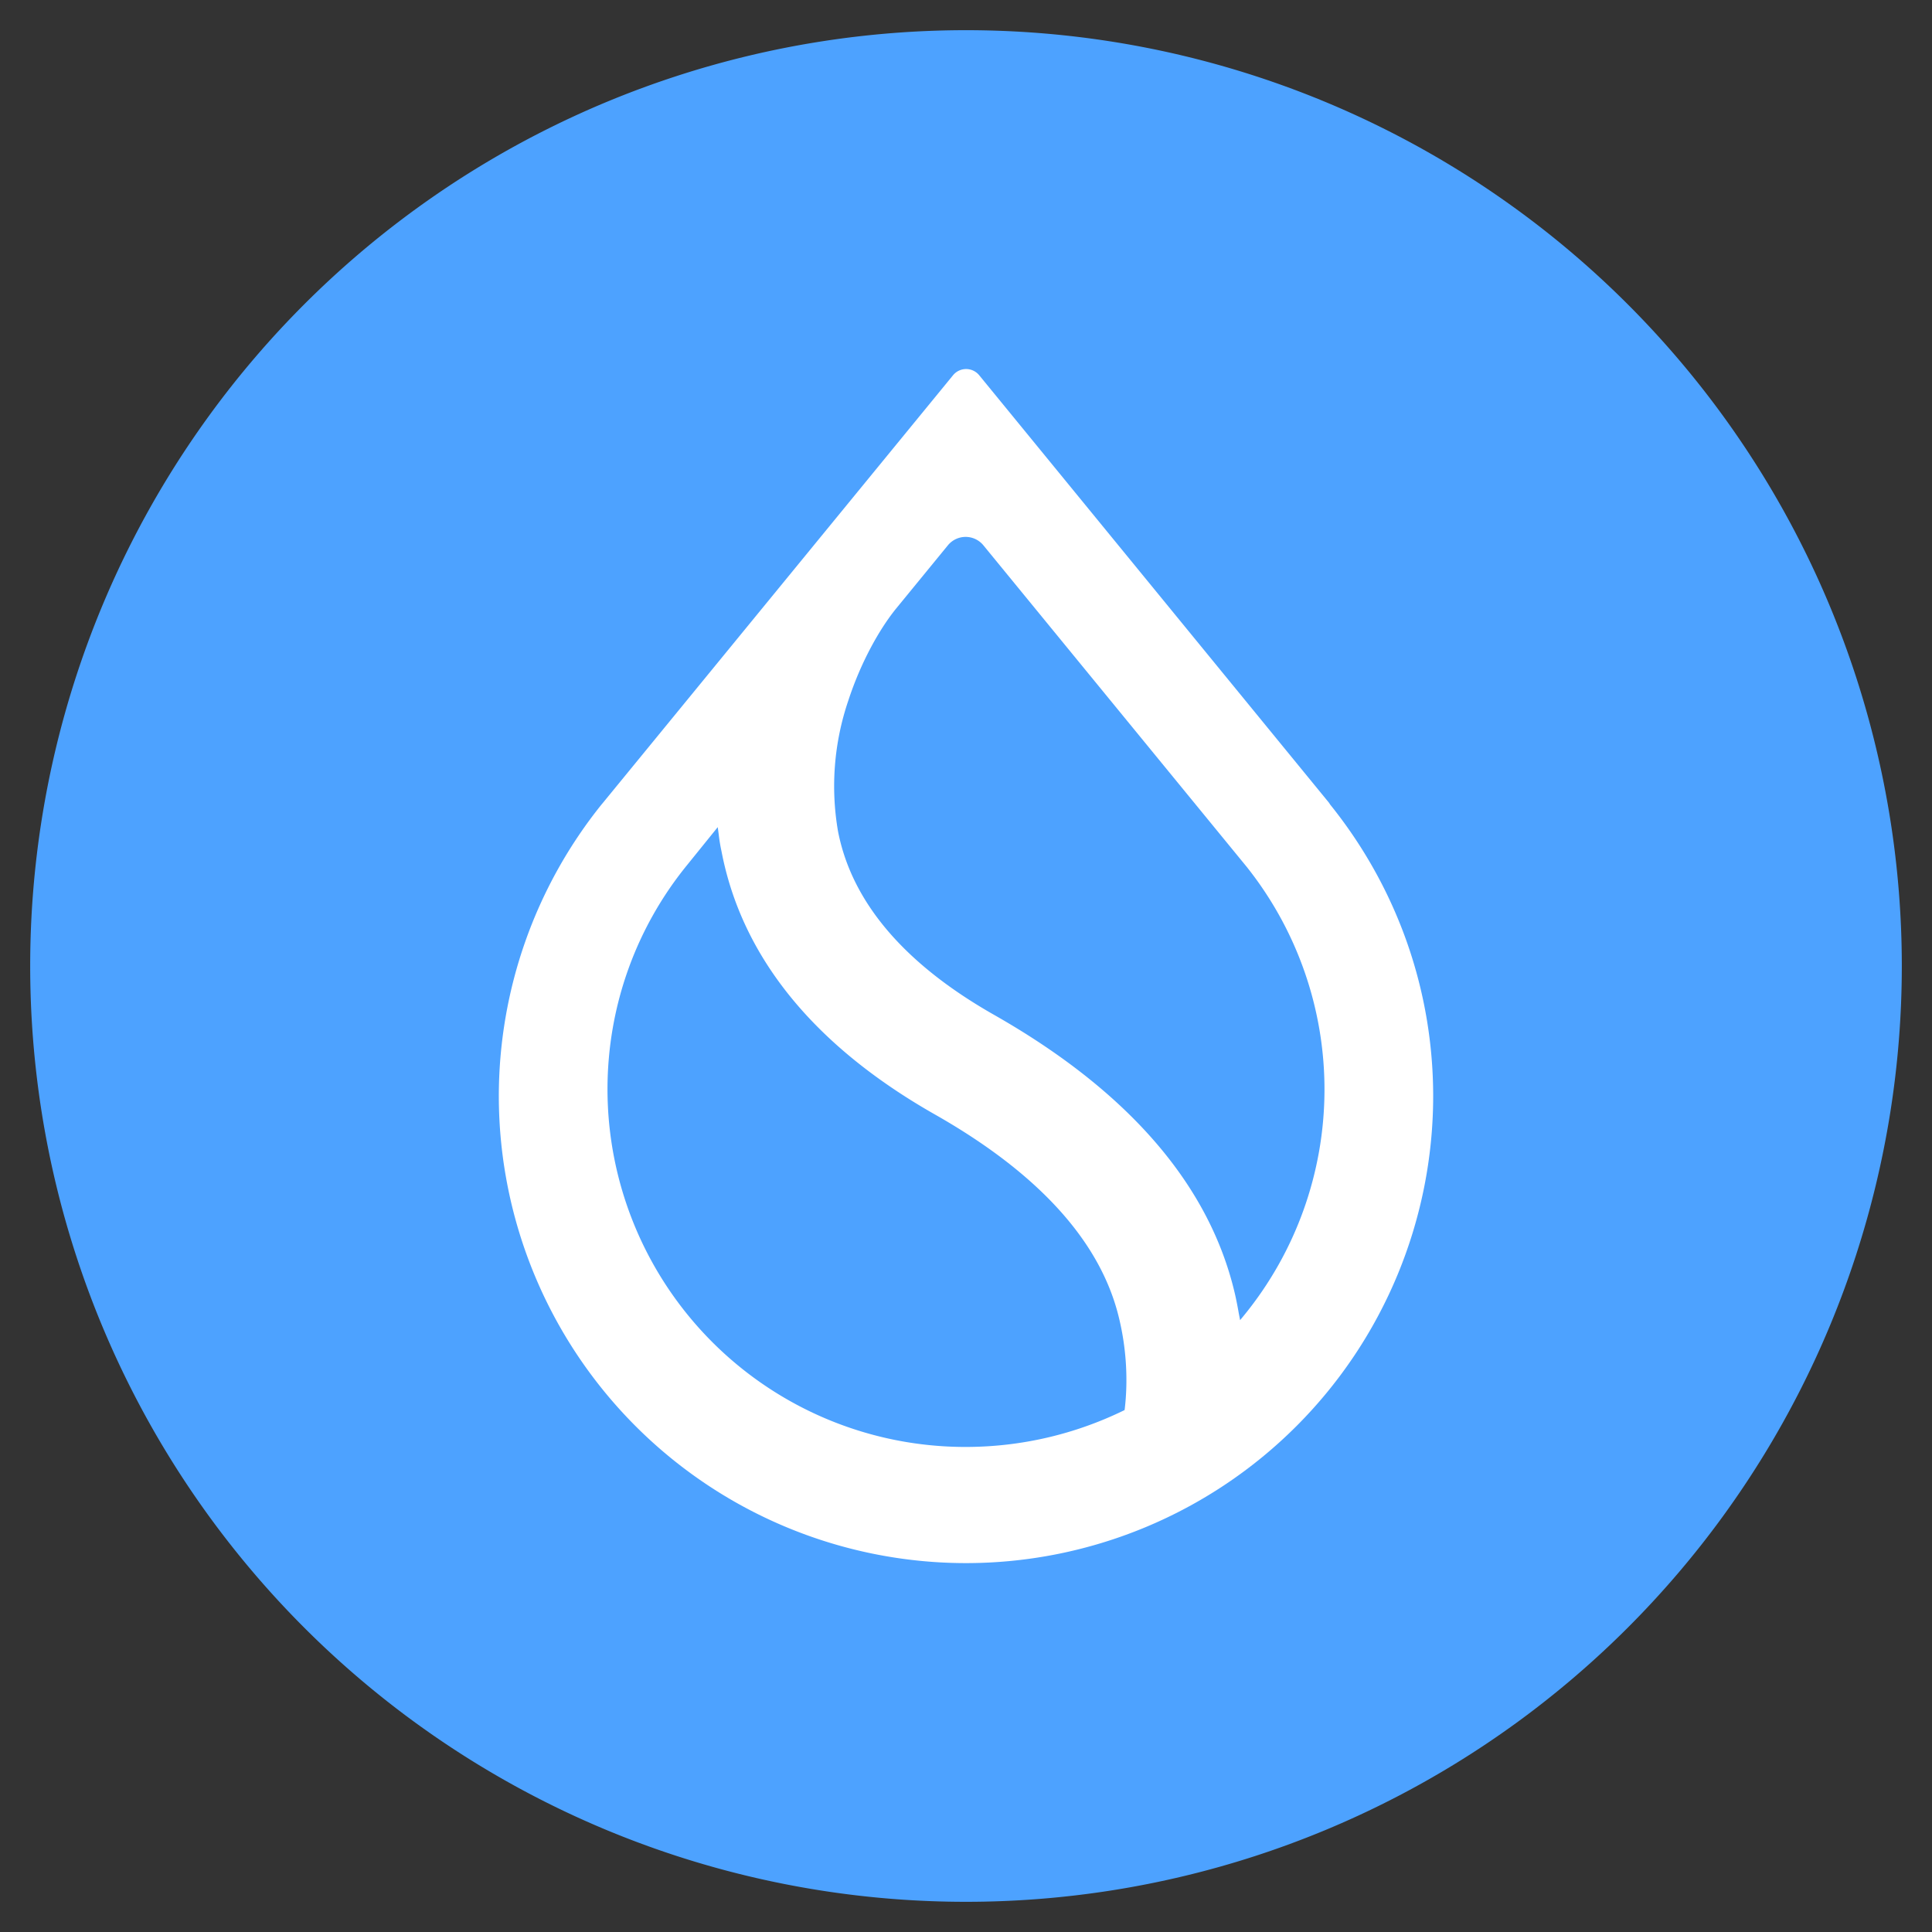 <svg xmlns="http://www.w3.org/2000/svg" xml:space="preserve" style="fill-rule:evenodd;clip-rule:evenodd;stroke-linejoin:round;stroke-miterlimit:2" viewBox="0 0 16 16"><rect x="0" y="0" width="16" height="16" fill="#333333" stroke="none"/><path d="M15.75 8A7.75 7.75 0 1 1 .25 8a7.75 7.75 0 0 1 15.5 0" style="fill:#4da2ff;fill-rule:nonzero"/><path d="M10.324 7.178a2.96 2.96 0 0 1-.018 3.711l-.036.044-.011-.057q-.012-.07-.028-.144c-.206-.911-.882-1.692-1.996-2.326-.751-.426-1.182-.939-1.295-1.522a2.2 2.2 0 0 1 .085-1.081c.106-.325.261-.595.392-.758l.433-.529a.19.19 0 0 1 .294 0zm.683-.529L8.108 3.106a.14.14 0 0 0-.214 0L4.993 6.649l-.011.013a3.86 3.86 0 0 0-.851 2.419A3.87 3.87 0 0 0 8 12.945a3.87 3.87 0 0 0 3.869-3.864c0-.915-.32-1.756-.854-2.419zm-5.32.519.257-.318.008.06q.008.07.023.139c.168.879.769 1.614 1.77 2.182.871.495 1.377 1.065 1.524 1.692.062.26.072.518.046.742l-.002.013-.013.006c-.392.19-.836.299-1.303.299a2.964 2.964 0 0 1-2.966-2.961c0-.702.246-1.349.656-1.854" style="fill:#fff"/></svg>